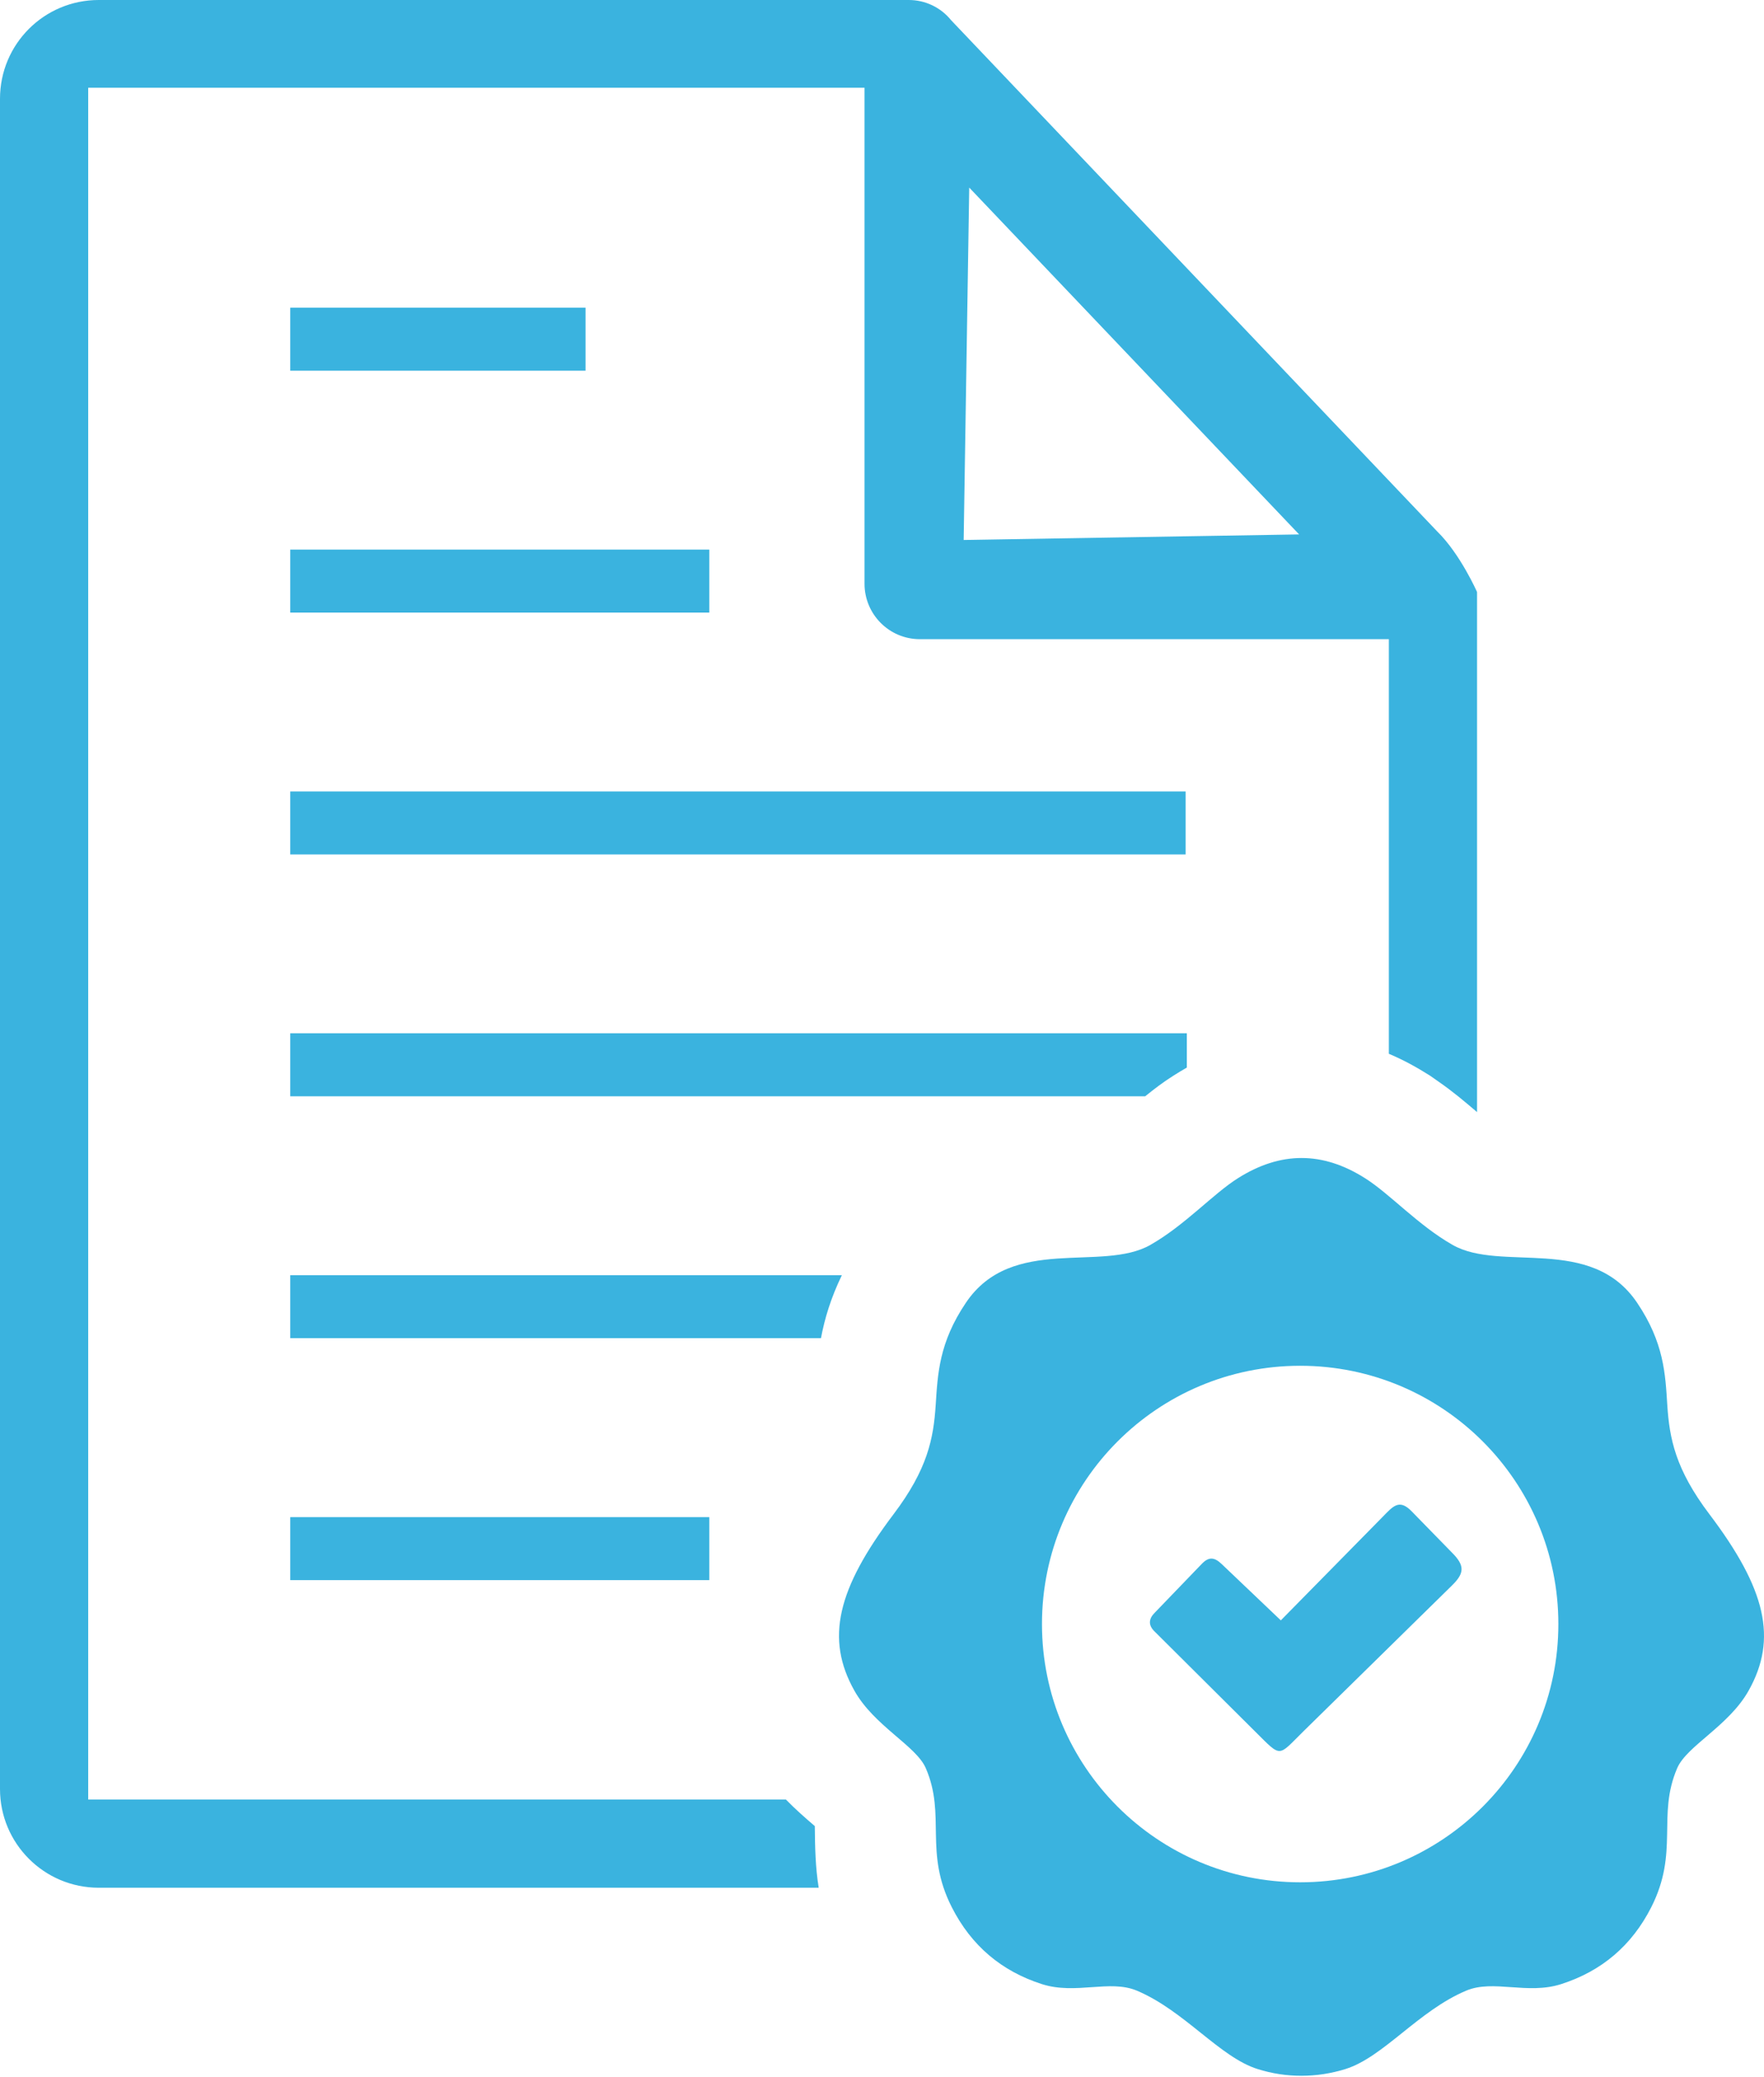 <svg width="435" height="512" viewBox="0 0 435 512" fill="none" xmlns="http://www.w3.org/2000/svg">
<path fill-rule="evenodd" clip-rule="evenodd" d="M336.64 290.5C342.77 294.37 349.67 302.06 358.19 306.92C370.17 313.77 392.37 304.32 403.73 321.22C410.35 331.05 410.67 338.78 411.15 346.41C411.69 354.63 413.12 362.21 421.55 373.34C435.49 391.78 438.39 404.05 431.2 416.84C426.3 425.56 416 430.4 413.6 435.92C408.54 447.67 414.14 456.52 407.2 470.22C402.37 479.73 394.93 485.98 385.02 489.17C376.66 491.87 368.26 487.97 361.57 490.79C349.8 495.73 341.13 507.22 331.76 510.13C324.67 512.32 317.24 512.36 310.15 510.13C300.8 507.22 292.11 495.75 280.34 490.79C273.63 487.97 265.25 491.87 256.89 489.17C246.98 485.98 239.54 479.73 234.71 470.22C227.75 456.52 233.38 447.67 228.29 435.92C225.89 430.4 215.59 425.56 210.69 416.83C203.51 404.05 206.42 391.78 220.34 373.34C228.77 362.2 230.2 354.63 230.74 346.41C231.24 338.78 231.54 331.05 238.17 321.22C249.52 304.32 271.73 313.77 283.7 306.92C292.22 302.06 299.11 294.37 305.25 290.5C315.76 283.85 326.14 283.83 336.64 290.5V290.5ZM239.01 46.25L320.36 131.76L237.64 133.13L239.01 46.25V46.25ZM71.57 389.57H174.92V374.04H71.57V389.57ZM71.57 329.93H202.45C203.35 325.13 204.87 320.04 207.6 314.4H71.57V329.93ZM71.57 270.29H282.4C284.67 268.45 286.94 266.73 289.34 265.22C290.43 264.53 291.54 263.85 292.67 263.21V254.76H71.57V270.29ZM71.57 91.4H144.39V75.86H71.57V91.4V91.4ZM71.57 151.03H174.92V135.5H71.57V151.03V151.03ZM71.57 210.66H292.38V195.13H71.57V210.66ZM364.24 145.97C364.24 145.97 360.12 136.59 354.38 130.99L234.55 4.99C233.292 3.43 231.7 2.171 229.892 1.308C228.083 0.444 226.104 -0.003 224.1 -1.4219e-08H24.35C10.88 -1.4219e-08 0 10.88 0 24.35V441.08C0 454.52 10.9 465.42 24.35 465.42H201.89C201.07 460.37 200.98 455.32 200.93 450.22C198.62 448.24 196.2 446.13 193.8 443.67H21.75V21.63H213.19V143.93C213.19 151.41 219.24 157.59 226.85 157.59H342.49V259.81C346.14 261.34 349.46 263.19 352.67 265.22L354.82 266.73C358.25 269.1 361.17 271.57 364.24 274.19V145.97V145.97ZM301.26 385.61L315.85 399.5L340.97 373.97C343.45 371.45 345.01 369.43 348.08 372.58L358.03 382.77C361.29 386 361.13 387.89 358.05 390.9L321.53 426.75C315.04 433.11 316.17 433.51 309.58 426.97L284.52 402.04C283.14 400.56 283.29 399.05 284.8 397.57L296.34 385.59C298.07 383.77 299.46 383.89 301.26 385.61ZM320.62 336.73C355.8 336.73 384.29 365.25 384.29 400.41C384.29 435.58 355.78 464.08 320.62 464.08C285.45 464.08 256.95 435.56 256.95 400.41C256.95 365.23 285.46 336.73 320.62 336.73Z" fill="#3AB3DF"/>
</svg>
